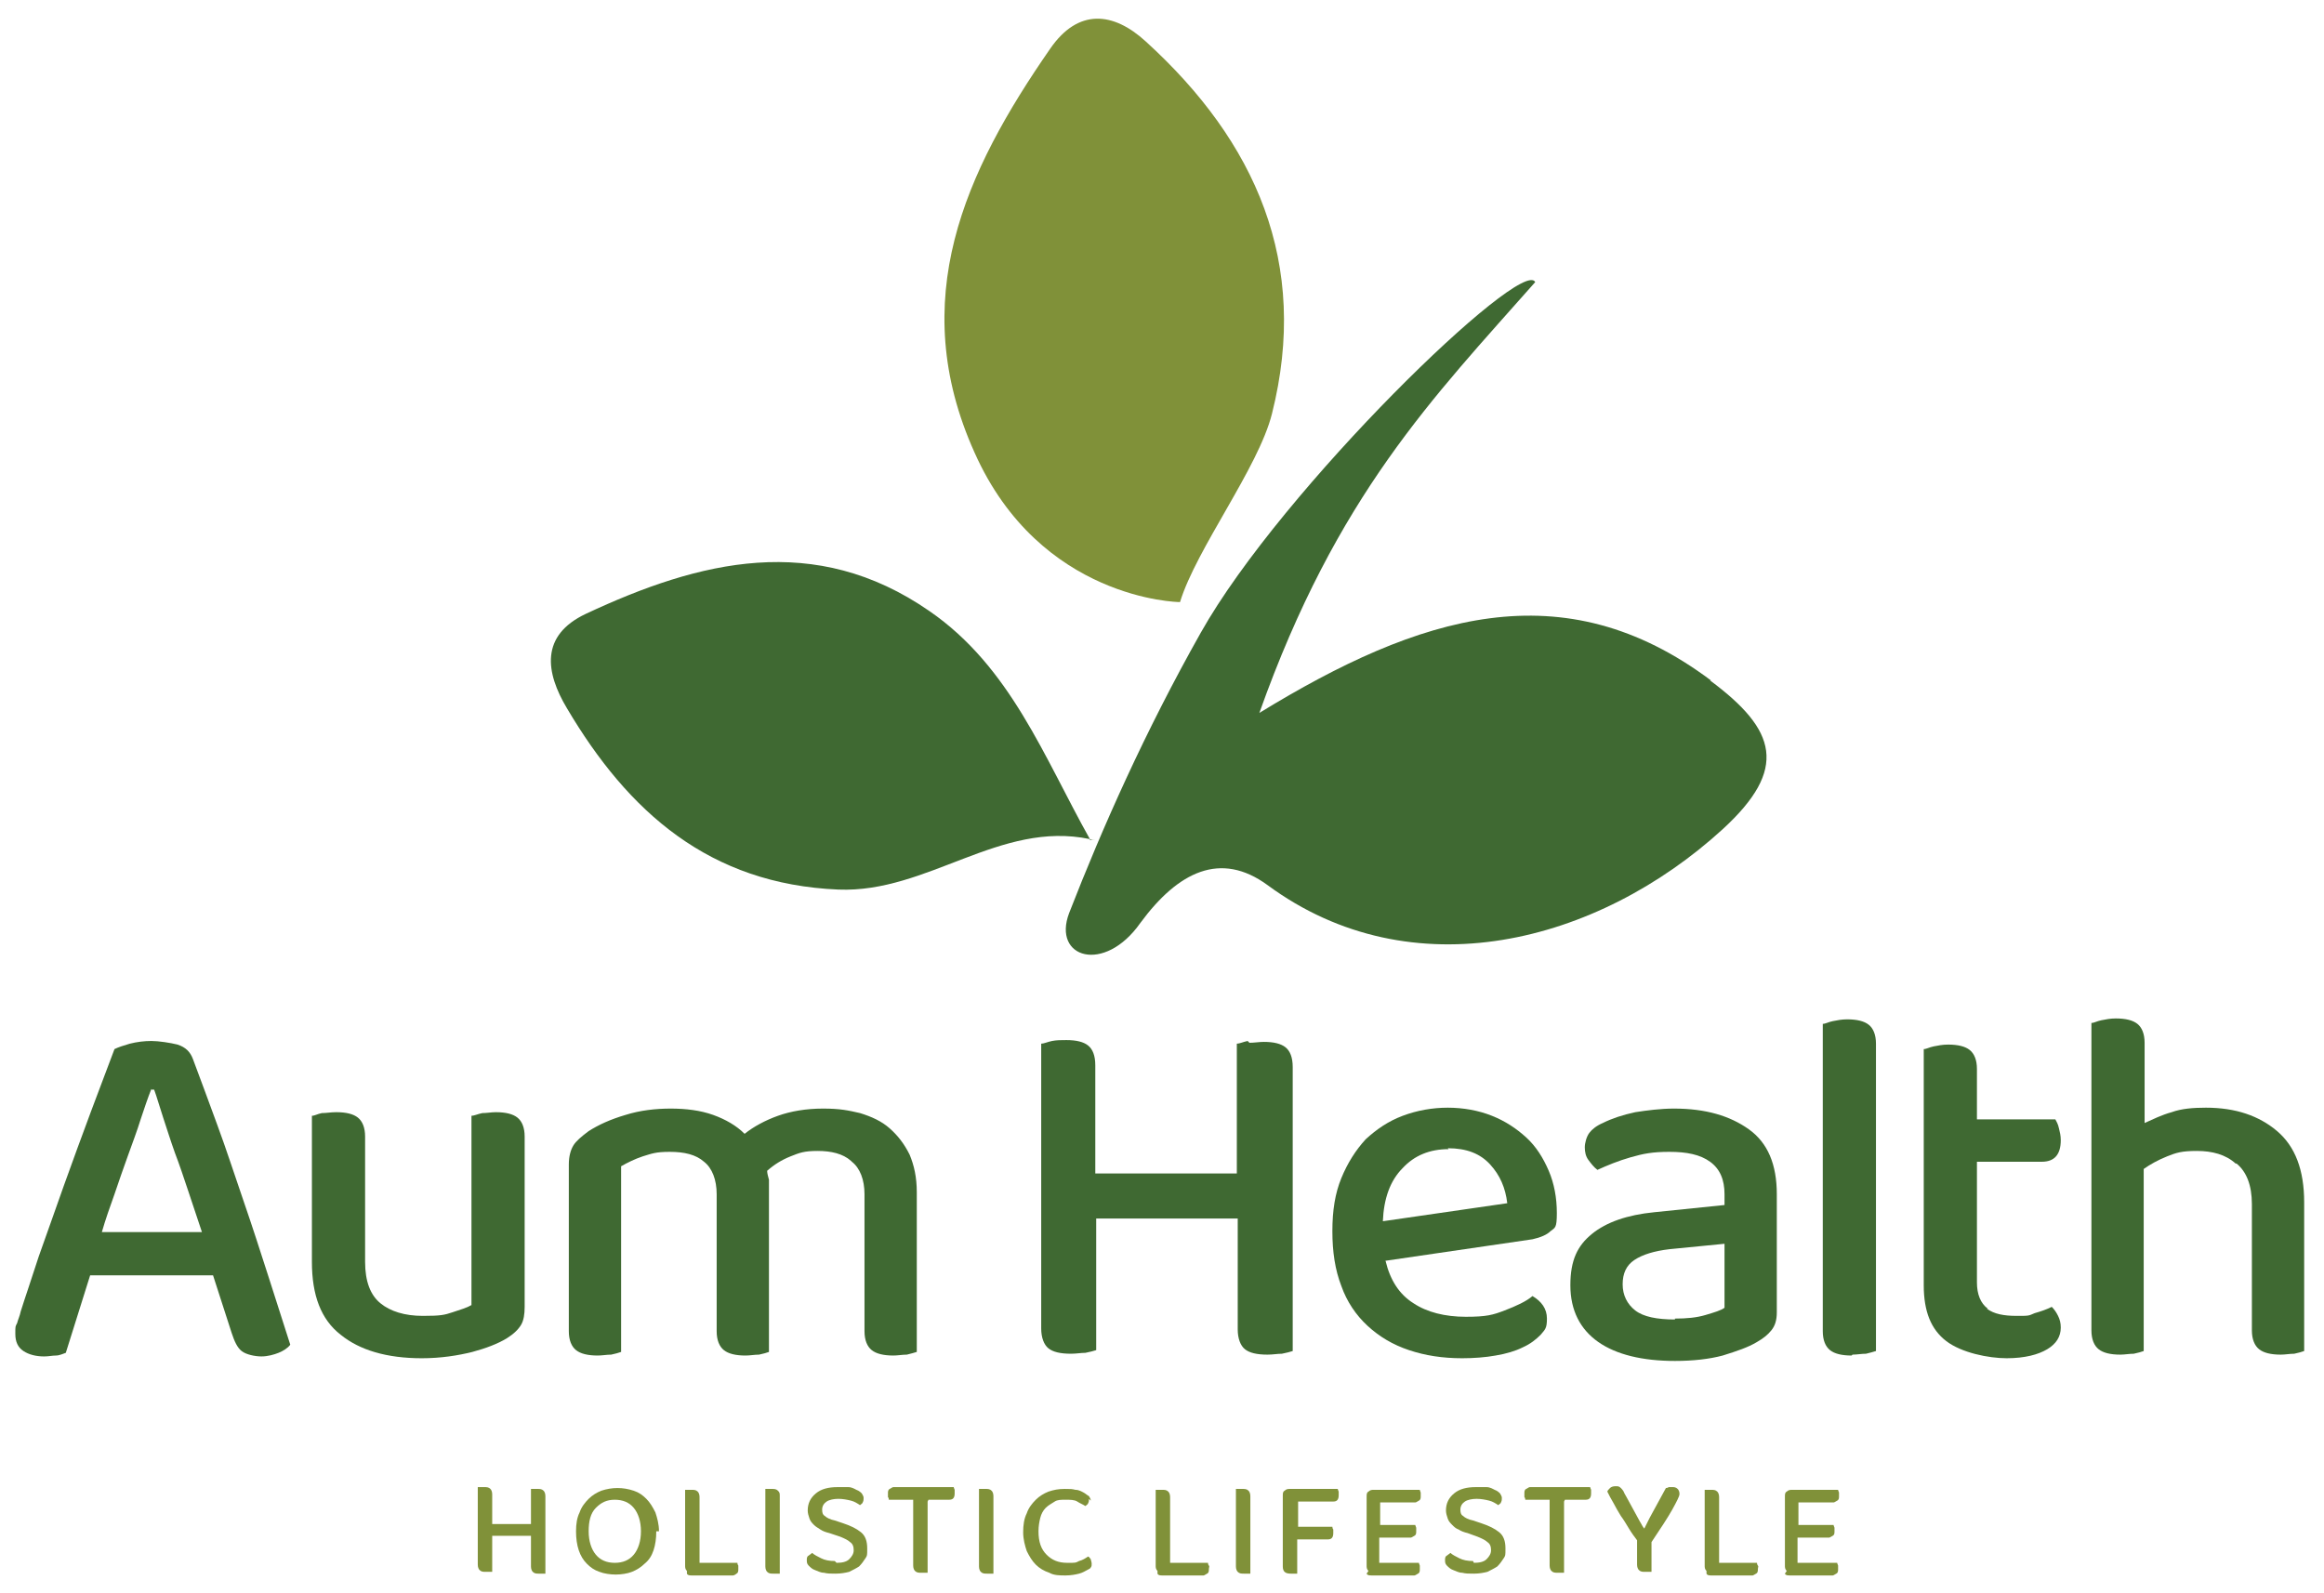 <?xml version="1.0" encoding="UTF-8"?>
<svg id="Layer_1" xmlns="http://www.w3.org/2000/svg" version="1.1" viewBox="0 0 257.8 176.7">
  <!-- Generator: Adobe Illustrator 29.1.0, SVG Export Plug-In . SVG Version: 2.1.0 Build 142)  -->
  <defs>
    <style>
      .st0 {
        fill: #3f6932;
      }

      .st1 {
        fill: #809139;
      }
    </style>
  </defs>
  <g>
    <path class="st1" d="M130.9,66.8c1.8-5.9,8.7-14.9,10.2-20.9,4.2-16.7-1.8-30.2-14-41.3-3.6-3.3-7.5-3.7-10.6.8-9.5,13.7-16,27.9-8.4,44.8,7.3,16.4,22.7,16.6,22.7,16.6Z"/>
    <path class="st0" d="M93,98.7c9.9.4,17.9-7.7,27.9-5.6-5.1-9.1-8.8-19.1-17.8-25.3-12.7-8.8-25.5-5.6-38.1.3-5.1,2.4-4.5,6.5-2.1,10.5,6.8,11.5,15.8,19.5,30.1,20.1Z"/>
    <path class="st0" d="M121.5,93.2c-.2,0-.4,0-.6-.1,0,0,0,0,0,.1.1,0,.5,0,.5,0Z"/>
    <path class="st0" d="M189.8,75.5c-16.4-12.3-32.3-7.3-50.1,3.6,8.6-24.2,19.3-35,30.6-47.8-1.4-2.9-28.1,22.9-37.1,38.9-6.2,11-10.9,21.6-14.6,31.1-1.9,5,3.9,6.8,7.9,1.1,4.2-5.7,8.9-8,14.1-4.2,16,11.8,36.6,6.5,50.5-6.2,7.3-6.7,6-11-1.4-16.5Z"/>
  </g>
  <g>
    <path class="st0" d="M23.7,141.5h-13.7l-2.7,8.6c-.3.1-.7.3-1.1.3-.4,0-.8.1-1.3.1-.9,0-1.7-.2-2.3-.6-.6-.4-.9-1-.9-1.9s0-.8.2-1.2c.1-.4.3-.8.4-1.3.5-1.6,1.2-3.6,2-6.1.9-2.5,1.8-5.1,2.8-7.9,1-2.8,2-5.5,3-8.2,1-2.7,1.9-5,2.6-6.9.4-.2,1-.4,1.7-.6.8-.2,1.6-.3,2.4-.3s2.1.2,2.9.4c.9.3,1.4.8,1.7,1.6.8,2.1,1.7,4.6,2.7,7.3,1,2.7,1.9,5.5,2.9,8.4,1,2.9,1.9,5.7,2.8,8.5.9,2.8,1.7,5.3,2.4,7.5-.3.4-.8.7-1.3.9-.5.2-1.2.4-1.9.4s-1.7-.2-2.2-.6-.8-1.1-1.1-2l-2.1-6.5ZM16.8,120.8c-.4,1-.8,2.2-1.2,3.4-.4,1.3-.9,2.6-1.4,4-.5,1.4-1,2.8-1.5,4.3-.5,1.4-1,2.8-1.4,4.2h11.1c-.5-1.5-1-3-1.5-4.5-.5-1.5-1-3-1.5-4.3-.5-1.4-.9-2.7-1.3-3.9-.4-1.2-.7-2.3-1-3.1h-.3Z"/>
    <path class="st0" d="M34.6,123.8c.3,0,.6-.2,1.1-.3.5,0,1-.1,1.6-.1,1.1,0,1.9.2,2.4.6.5.4.8,1.1.8,2.1v13.9c0,2.2.6,3.7,1.7,4.6,1.1.9,2.7,1.4,4.7,1.4s2.4-.1,3.3-.4c.9-.3,1.6-.5,2.1-.8v-21c.3,0,.7-.2,1.2-.3.5,0,1-.1,1.5-.1,1.1,0,1.9.2,2.4.6.5.4.8,1.1.8,2.1v18.9c0,.8-.1,1.5-.4,2-.3.5-.8,1-1.6,1.5-1,.6-2.3,1.1-3.8,1.5-1.6.4-3.5.7-5.6.7-3.9,0-6.9-.9-9-2.6-2.2-1.7-3.2-4.4-3.2-8.1v-16.3Z"/>
    <path class="st0" d="M94.4,128.8c-.9-.8-2.2-1.1-3.7-1.1s-2,.2-3,.6c-1,.4-1.8.9-2.6,1.6,0,.3.1.6.2,1,0,.3,0,.7,0,1v18.1c-.3.1-.6.2-1.1.3-.5,0-1,.1-1.5.1-1.1,0-1.9-.2-2.4-.6-.5-.4-.8-1.1-.8-2.1v-15.2c0-1.6-.5-2.9-1.4-3.6-.9-.8-2.2-1.1-3.8-1.1s-2,.2-3,.5c-.9.3-1.7.7-2.4,1.1v20.6c-.3.1-.6.2-1.1.3-.5,0-1,.1-1.5.1-1.1,0-1.9-.2-2.4-.6-.5-.4-.8-1.1-.8-2.1v-18.5c0-.9.2-1.6.5-2.1.3-.5.9-1,1.7-1.6,1.1-.7,2.4-1.3,4.1-1.8,1.6-.5,3.3-.7,5-.7s3.3.2,4.7.7c1.4.5,2.6,1.2,3.5,2.1,1-.8,2.3-1.5,3.7-2,1.4-.5,3.1-.8,5-.8s2.8.2,4.1.5c1.3.4,2.4.9,3.3,1.7.9.8,1.6,1.7,2.2,2.9.5,1.2.8,2.5.8,4.2v17.7c-.3.1-.7.2-1.1.3-.5,0-1,.1-1.5.1-1.1,0-1.9-.2-2.4-.6-.5-.4-.8-1.1-.8-2.1v-15.2c0-1.6-.5-2.9-1.4-3.6Z"/>
    <path class="st0" d="M138.6,115.7c.5,0,1.1-.1,1.6-.1,1.1,0,1.9.2,2.4.6.5.4.8,1.1.8,2.2v31.5c-.3.1-.7.2-1.2.3-.5,0-1,.1-1.6.1-1.2,0-2-.2-2.5-.6-.5-.4-.8-1.2-.8-2.2v-12.3h-15.7v14.6c-.3.1-.7.2-1.2.3-.5,0-1,.1-1.6.1-1.2,0-2-.2-2.5-.6s-.8-1.2-.8-2.2v-31.6c.3,0,.7-.2,1.2-.3s1-.1,1.6-.1c1.1,0,1.9.2,2.4.6.5.4.8,1.1.8,2.2v12h15.7v-14.4c.3,0,.7-.2,1.2-.3Z"/>
    <path class="st0" d="M153.7,139.9c.5,2.1,1.5,3.7,3.1,4.7,1.5,1,3.5,1.5,5.8,1.5s3-.2,4.3-.7c1.3-.5,2.4-1,3.1-1.6,1,.6,1.6,1.4,1.6,2.5s-.2,1.2-.7,1.8c-.5.5-1.1,1-2,1.4-.8.4-1.8.7-3,.9-1.1.2-2.4.3-3.7.3-2.2,0-4.1-.3-5.9-.9-1.8-.6-3.3-1.5-4.6-2.7-1.3-1.2-2.3-2.7-2.9-4.4-.7-1.8-1-3.8-1-6.1s.3-4.2,1-5.9c.7-1.7,1.6-3.1,2.7-4.3,1.2-1.1,2.5-2,4.1-2.6,1.6-.6,3.3-.9,5-.9s3.4.3,4.9.9c1.5.6,2.7,1.4,3.8,2.4,1.1,1,1.9,2.3,2.5,3.7.6,1.4.9,3,.9,4.7s-.2,1.6-.7,2c-.4.4-1.1.7-2,.9l-16.4,2.4ZM160.7,127.5c-2.1,0-3.8.7-5.1,2.1-1.4,1.4-2.1,3.4-2.2,5.9l13.8-2c-.2-1.7-.8-3.1-1.9-4.3-1.1-1.2-2.6-1.8-4.7-1.8Z"/>
    <path class="st0" d="M185.7,123c3.5,0,6.2.8,8.3,2.3,2.1,1.5,3.1,3.9,3.1,7.2v13.1c0,.9-.2,1.5-.6,2-.4.5-.9.9-1.6,1.3-1,.6-2.2,1-3.8,1.5-1.5.4-3.3.6-5.3.6-3.6,0-6.5-.7-8.5-2.1-2-1.4-3.1-3.5-3.1-6.3s.8-4.4,2.4-5.7c1.6-1.3,3.9-2.1,6.9-2.4l7.8-.8v-1.2c0-1.6-.5-2.8-1.6-3.6s-2.6-1.1-4.5-1.1-2.9.2-4.3.6c-1.4.4-2.6.9-3.7,1.4-.4-.3-.7-.7-1-1.1-.3-.4-.4-.9-.4-1.4s.2-1.2.5-1.6c.3-.4.8-.8,1.5-1.1,1-.5,2.2-.9,3.6-1.2,1.3-.2,2.8-.4,4.3-.4ZM185.8,146.3c1.3,0,2.4-.1,3.4-.4,1-.3,1.7-.5,2.1-.8v-7.1l-6.1.6c-1.7.2-3,.6-3.9,1.2-.9.6-1.3,1.5-1.3,2.7s.5,2.2,1.4,2.9c.9.7,2.4,1,4.4,1Z"/>
    <path class="st0" d="M205.4,150.4c-1.1,0-1.9-.2-2.4-.6-.5-.4-.8-1.1-.8-2.1v-34.1c.3,0,.6-.2,1.1-.3.5-.1,1-.2,1.6-.2,1.1,0,1.9.2,2.4.6.5.4.8,1.1.8,2.1v34.1c-.3.1-.7.2-1.1.3-.5,0-1,.1-1.5.1Z"/>
    <path class="st0" d="M220.4,145.2c.8.6,1.9.8,3.3.8s1.3,0,2-.3c.7-.2,1.3-.4,1.9-.7.3.3.5.6.7,1,.2.4.3.8.3,1.3,0,1-.5,1.8-1.5,2.4-1,.6-2.5,1-4.5,1s-5-.6-6.7-1.9c-1.7-1.3-2.5-3.3-2.5-6.2v-26.2c.3,0,.6-.2,1.1-.3.5-.1,1-.2,1.6-.2,1.1,0,1.9.2,2.4.6.5.4.8,1.1.8,2.1v5.6h8.7c.1.2.3.5.4,1,.1.4.2.8.2,1.3,0,1.6-.7,2.4-2.1,2.4h-7.2v13.4c0,1.3.4,2.3,1.2,2.9Z"/>
    <path class="st0" d="M248,129.1c-1.1-1-2.6-1.4-4.3-1.4s-2.3.2-3.3.6-1.9.9-2.6,1.4v20.2c-.3.1-.6.2-1.1.3-.5,0-1,.1-1.5.1-1.1,0-1.9-.2-2.4-.6-.5-.4-.8-1.1-.8-2.1v-34.1c.3,0,.6-.2,1.1-.3.5-.1,1-.2,1.6-.2,1.1,0,1.9.2,2.4.6.5.4.8,1.1.8,2.1v8.9c.9-.4,1.9-.9,3-1.2,1.1-.4,2.4-.5,3.8-.5,3.3,0,5.9.9,7.9,2.6,2,1.7,3,4.3,3,7.9v16.5c-.3.1-.6.2-1.1.3-.5,0-1,.1-1.5.1-1.1,0-1.9-.2-2.4-.6-.5-.4-.8-1.1-.8-2.1v-14c0-2.1-.6-3.6-1.7-4.5Z"/>
  </g>
  <g>
    <path class="st1" d="M59.2,165.2c.1,0,.3,0,.4,0,.3,0,.5,0,.7.2.1.1.2.3.2.6v8.6c0,0-.2,0-.3,0-.1,0-.3,0-.4,0-.3,0-.5,0-.7-.2-.1-.1-.2-.3-.2-.6v-3.4h-4.3v4c0,0-.2,0-.3,0-.1,0-.3,0-.4,0-.3,0-.5,0-.7-.2-.1-.1-.2-.3-.2-.6v-8.6c0,0,.2,0,.3,0,.1,0,.3,0,.4,0,.3,0,.5,0,.7.2.1.1.2.3.2.6v3.3h4.3v-3.9c0,0,.2,0,.3,0Z"/>
    <path class="st1" d="M72.8,169.9c0,.8-.1,1.5-.3,2.1-.2.6-.5,1.1-1,1.5-.4.4-.9.7-1.4.9s-1.2.3-1.8.3-1.3-.1-1.8-.3c-.6-.2-1-.5-1.4-.9-.4-.4-.7-.9-.9-1.5-.2-.6-.3-1.3-.3-2.1s.1-1.5.4-2.1c.2-.6.6-1.1,1-1.5.4-.4.9-.7,1.4-.9.6-.2,1.2-.3,1.8-.3s1.2.1,1.8.3c.6.2,1,.5,1.4.9.4.4.7.9,1,1.5.2.6.4,1.3.4,2.1ZM71.1,169.9c0-1.1-.3-2-.8-2.6s-1.2-.9-2.1-.9-1.5.3-2.1.9-.8,1.5-.8,2.6.3,2,.8,2.6,1.2.9,2.1.9,1.6-.3,2.1-.9.8-1.5.8-2.6Z"/>
    <path class="st1" d="M76.2,174.3c-.2-.2-.2-.4-.2-.6v-8.4c0,0,.2,0,.3,0,.1,0,.3,0,.4,0,.3,0,.5,0,.7.2.1.1.2.3.2.6v7.3h4.2c0,0,0,.2.1.3,0,.1,0,.2,0,.4,0,.2,0,.4-.2.5-.1.1-.3.2-.4.2h-4.5c-.3,0-.5,0-.6-.2Z"/>
    <path class="st1" d="M86.2,174.6c-.1,0-.3,0-.4,0-.3,0-.5,0-.7-.2-.1-.1-.2-.3-.2-.6v-8.6c0,0,.2,0,.3,0,.1,0,.3,0,.4,0,.3,0,.5,0,.7.2s.2.3.2.6v8.6c0,0-.2,0-.3,0Z"/>
    <path class="st1" d="M92.8,173.4c.6,0,1.1-.1,1.4-.4.3-.3.5-.6.5-1s-.1-.7-.4-.9c-.2-.2-.6-.4-1.1-.6l-1.2-.4c-.4-.1-.7-.2-1-.4s-.5-.3-.7-.5c-.2-.2-.4-.4-.5-.7-.1-.3-.2-.6-.2-.9,0-.8.3-1.4.9-1.9.6-.5,1.4-.7,2.4-.7s.8,0,1.2,0c.4,0,.7.2.9.3.3.1.5.3.6.4.1.2.2.3.2.5s0,.3-.1.5c0,.1-.2.2-.3.3-.3-.2-.6-.4-1-.5-.4-.1-.9-.2-1.4-.2s-1,.1-1.3.3-.5.5-.5.9.1.6.3.7c.2.2.6.4,1.1.5l.9.3c.9.3,1.5.6,2,1,.5.4.7,1,.7,1.8s0,.8-.2,1.1c-.2.3-.4.6-.7.9-.3.2-.7.4-1.1.6-.4.1-.9.2-1.5.2s-.9,0-1.3-.1c-.4,0-.7-.2-1-.3-.3-.1-.5-.3-.7-.5-.2-.2-.2-.4-.2-.6s0-.4.2-.5c.1-.1.3-.2.4-.3.2.2.6.4,1,.6.4.2.9.3,1.5.3Z"/>
    <path class="st1" d="M102.9,166.6v7.9c0,0-.2,0-.3,0-.1,0-.3,0-.4,0-.3,0-.5,0-.7-.2-.1-.1-.2-.3-.2-.6v-7.3h-2.7c0,0,0-.2-.1-.3,0-.1,0-.2,0-.4,0-.2,0-.4.2-.5s.3-.2.4-.2h6.7c0,0,0,.1.1.3,0,.1,0,.2,0,.4,0,.5-.2.7-.6.7h-2.3Z"/>
    <path class="st1" d="M109.9,174.6c-.1,0-.3,0-.4,0-.3,0-.5,0-.7-.2-.1-.1-.2-.3-.2-.6v-8.6c0,0,.2,0,.3,0,.1,0,.3,0,.4,0,.3,0,.5,0,.7.2.1.1.2.3.2.6v8.6c0,0-.2,0-.3,0Z"/>
    <path class="st1" d="M120.8,166.3c0,.2,0,.3-.1.5,0,.1-.2.2-.3.3-.3-.2-.6-.3-.9-.5-.3-.2-.8-.2-1.3-.2s-.9,0-1.2.2-.7.4-1,.7-.5.7-.6,1.1-.2.9-.2,1.5c0,1.2.3,2,.9,2.6.6.6,1.3.9,2.3.9s.9,0,1.3-.2c.4-.1.7-.3,1-.5.1,0,.2.2.3.3,0,.1.1.3.1.5s0,.3-.1.4c0,.1-.2.2-.4.3-.2.1-.5.3-.9.4s-.9.2-1.5.2-1.3,0-1.8-.3c-.6-.2-1.1-.5-1.5-.9-.4-.4-.7-.9-1-1.5-.2-.6-.4-1.3-.4-2.1s.1-1.5.4-2.1c.2-.6.6-1.1,1-1.5.4-.4.9-.7,1.4-.9.6-.2,1.1-.3,1.8-.3s.8,0,1.2.1c.4,0,.7.2.9.3.2.1.4.3.6.4.1.2.2.3.2.5Z"/>
    <path class="st1" d="M128.4,174.3c-.2-.2-.2-.4-.2-.6v-8.4c0,0,.2,0,.3,0,.1,0,.3,0,.4,0,.3,0,.5,0,.7.2.1.1.2.3.2.6v7.3h4.2c0,0,0,.2.1.3s0,.2,0,.4c0,.2,0,.4-.2.5s-.3.2-.4.2h-4.5c-.3,0-.5,0-.6-.2Z"/>
    <path class="st1" d="M138.4,174.6c-.1,0-.3,0-.4,0-.3,0-.5,0-.7-.2-.1-.1-.2-.3-.2-.6v-8.6c0,0,.2,0,.3,0,.1,0,.3,0,.4,0,.3,0,.5,0,.7.2.1.1.2.3.2.6v8.6c0,0-.2,0-.3,0Z"/>
    <path class="st1" d="M148.4,165.2c0,0,0,.1.1.3,0,.1,0,.2,0,.4,0,.5-.2.7-.6.7h-3.9v2.8h3.8c0,0,0,.2.1.3,0,.1,0,.2,0,.4,0,.5-.2.7-.6.7h-3.4v3.8c0,0-.2,0-.3,0-.1,0-.3,0-.4,0-.6,0-.9-.2-.9-.8v-7.8c0-.3,0-.5.2-.6.2-.2.4-.2.6-.2h5.1Z"/>
    <path class="st1" d="M151.8,174.3c-.2-.2-.2-.4-.2-.6v-7.6c0-.3,0-.5.2-.6.2-.2.4-.2.6-.2h5.1c0,0,0,.1.1.3,0,.1,0,.2,0,.4,0,.2,0,.4-.2.5s-.3.2-.4.2h-3.9v2.5h3.9c0,0,0,.1.1.3,0,.1,0,.2,0,.4,0,.2,0,.4-.2.5s-.3.2-.4.2h-3.5v2.8h4.4c0,0,0,.1.1.3,0,.1,0,.2,0,.4,0,.2,0,.4-.2.5s-.3.2-.4.2h-4.7c-.3,0-.5,0-.6-.2Z"/>
    <path class="st1" d="M163.5,173.4c.6,0,1.1-.1,1.4-.4.3-.3.5-.6.5-1s-.1-.7-.4-.9c-.2-.2-.6-.4-1.1-.6l-1.1-.4c-.4-.1-.7-.2-1-.4-.3-.1-.5-.3-.7-.5-.2-.2-.4-.4-.5-.7-.1-.3-.2-.6-.2-.9,0-.8.3-1.4.9-1.9.6-.5,1.4-.7,2.4-.7s.8,0,1.2,0c.4,0,.7.2.9.3.3.1.5.3.6.4.1.2.2.3.2.5s0,.3-.1.5c0,.1-.2.2-.3.3-.3-.2-.6-.4-1-.5-.4-.1-.9-.2-1.4-.2s-1,.1-1.3.3-.5.5-.5.9.1.6.3.7c.2.2.6.4,1.1.5l.9.3c.9.3,1.5.6,2,1,.5.4.7,1,.7,1.8s0,.8-.2,1.1c-.2.3-.4.6-.7.9-.3.2-.7.4-1.1.6-.4.1-.9.2-1.5.2s-.9,0-1.3-.1c-.4,0-.7-.2-1-.3-.3-.1-.5-.3-.7-.5s-.2-.4-.2-.6,0-.4.2-.5c.1-.1.3-.2.4-.3.2.2.6.4,1,.6.4.2.9.3,1.5.3Z"/>
    <path class="st1" d="M173.5,166.6v7.9c0,0-.2,0-.3,0-.1,0-.3,0-.4,0-.3,0-.5,0-.7-.2-.1-.1-.2-.3-.2-.6v-7.3h-2.7c0,0,0-.2-.1-.3,0-.1,0-.2,0-.4,0-.2,0-.4.2-.5s.3-.2.4-.2h6.7c0,0,0,.1.1.3,0,.1,0,.2,0,.4,0,.5-.2.7-.6.7h-2.3Z"/>
    <path class="st1" d="M186.3,165.8c0,.2-.3.8-.8,1.7-.5.9-1.3,2.1-2.3,3.6v3.3c0,0-.2,0-.3,0-.1,0-.3,0-.4,0-.3,0-.5,0-.7-.2-.1-.1-.2-.3-.2-.6v-2.7c-.3-.4-.6-.8-.9-1.3-.3-.5-.6-1-.9-1.4-.3-.5-.6-1-.8-1.4-.3-.5-.5-.9-.7-1.3,0-.1.2-.3.3-.4.1-.1.3-.2.6-.2s.4,0,.6.2c.1.1.3.3.4.6.1.2.3.5.5.9.2.4.4.7.6,1.1s.4.7.6,1.1c.2.3.3.6.5.8h0c.2-.4.4-.8.6-1.2s.4-.7.6-1.1c.2-.4.4-.7.6-1.1.2-.4.4-.7.6-1.1,0,0,.2,0,.3-.1.1,0,.2,0,.4,0,.2,0,.4,0,.6.2.1.1.2.3.2.5Z"/>
    <path class="st1" d="M189.3,174.3c-.2-.2-.2-.4-.2-.6v-8.4c0,0,.2,0,.3,0,.1,0,.3,0,.4,0,.3,0,.5,0,.7.2.1.1.2.3.2.6v7.3h4.2c0,0,0,.2.1.3s0,.2,0,.4c0,.2,0,.4-.2.5s-.3.2-.4.2h-4.5c-.3,0-.5,0-.6-.2Z"/>
    <path class="st1" d="M198.2,174.3c-.2-.2-.2-.4-.2-.6v-7.6c0-.3,0-.5.2-.6.2-.2.4-.2.6-.2h5.1c0,0,0,.1.1.3,0,.1,0,.2,0,.4,0,.2,0,.4-.2.5s-.3.2-.4.2h-3.9v2.5h3.9c0,0,0,.1.1.3,0,.1,0,.2,0,.4,0,.2,0,.4-.2.5s-.3.2-.4.2h-3.5v2.8h4.4c0,0,0,.1.1.3,0,.1,0,.2,0,.4,0,.2,0,.4-.2.5s-.3.2-.4.2h-4.7c-.3,0-.5,0-.6-.2Z"/>
  </g>
</svg>